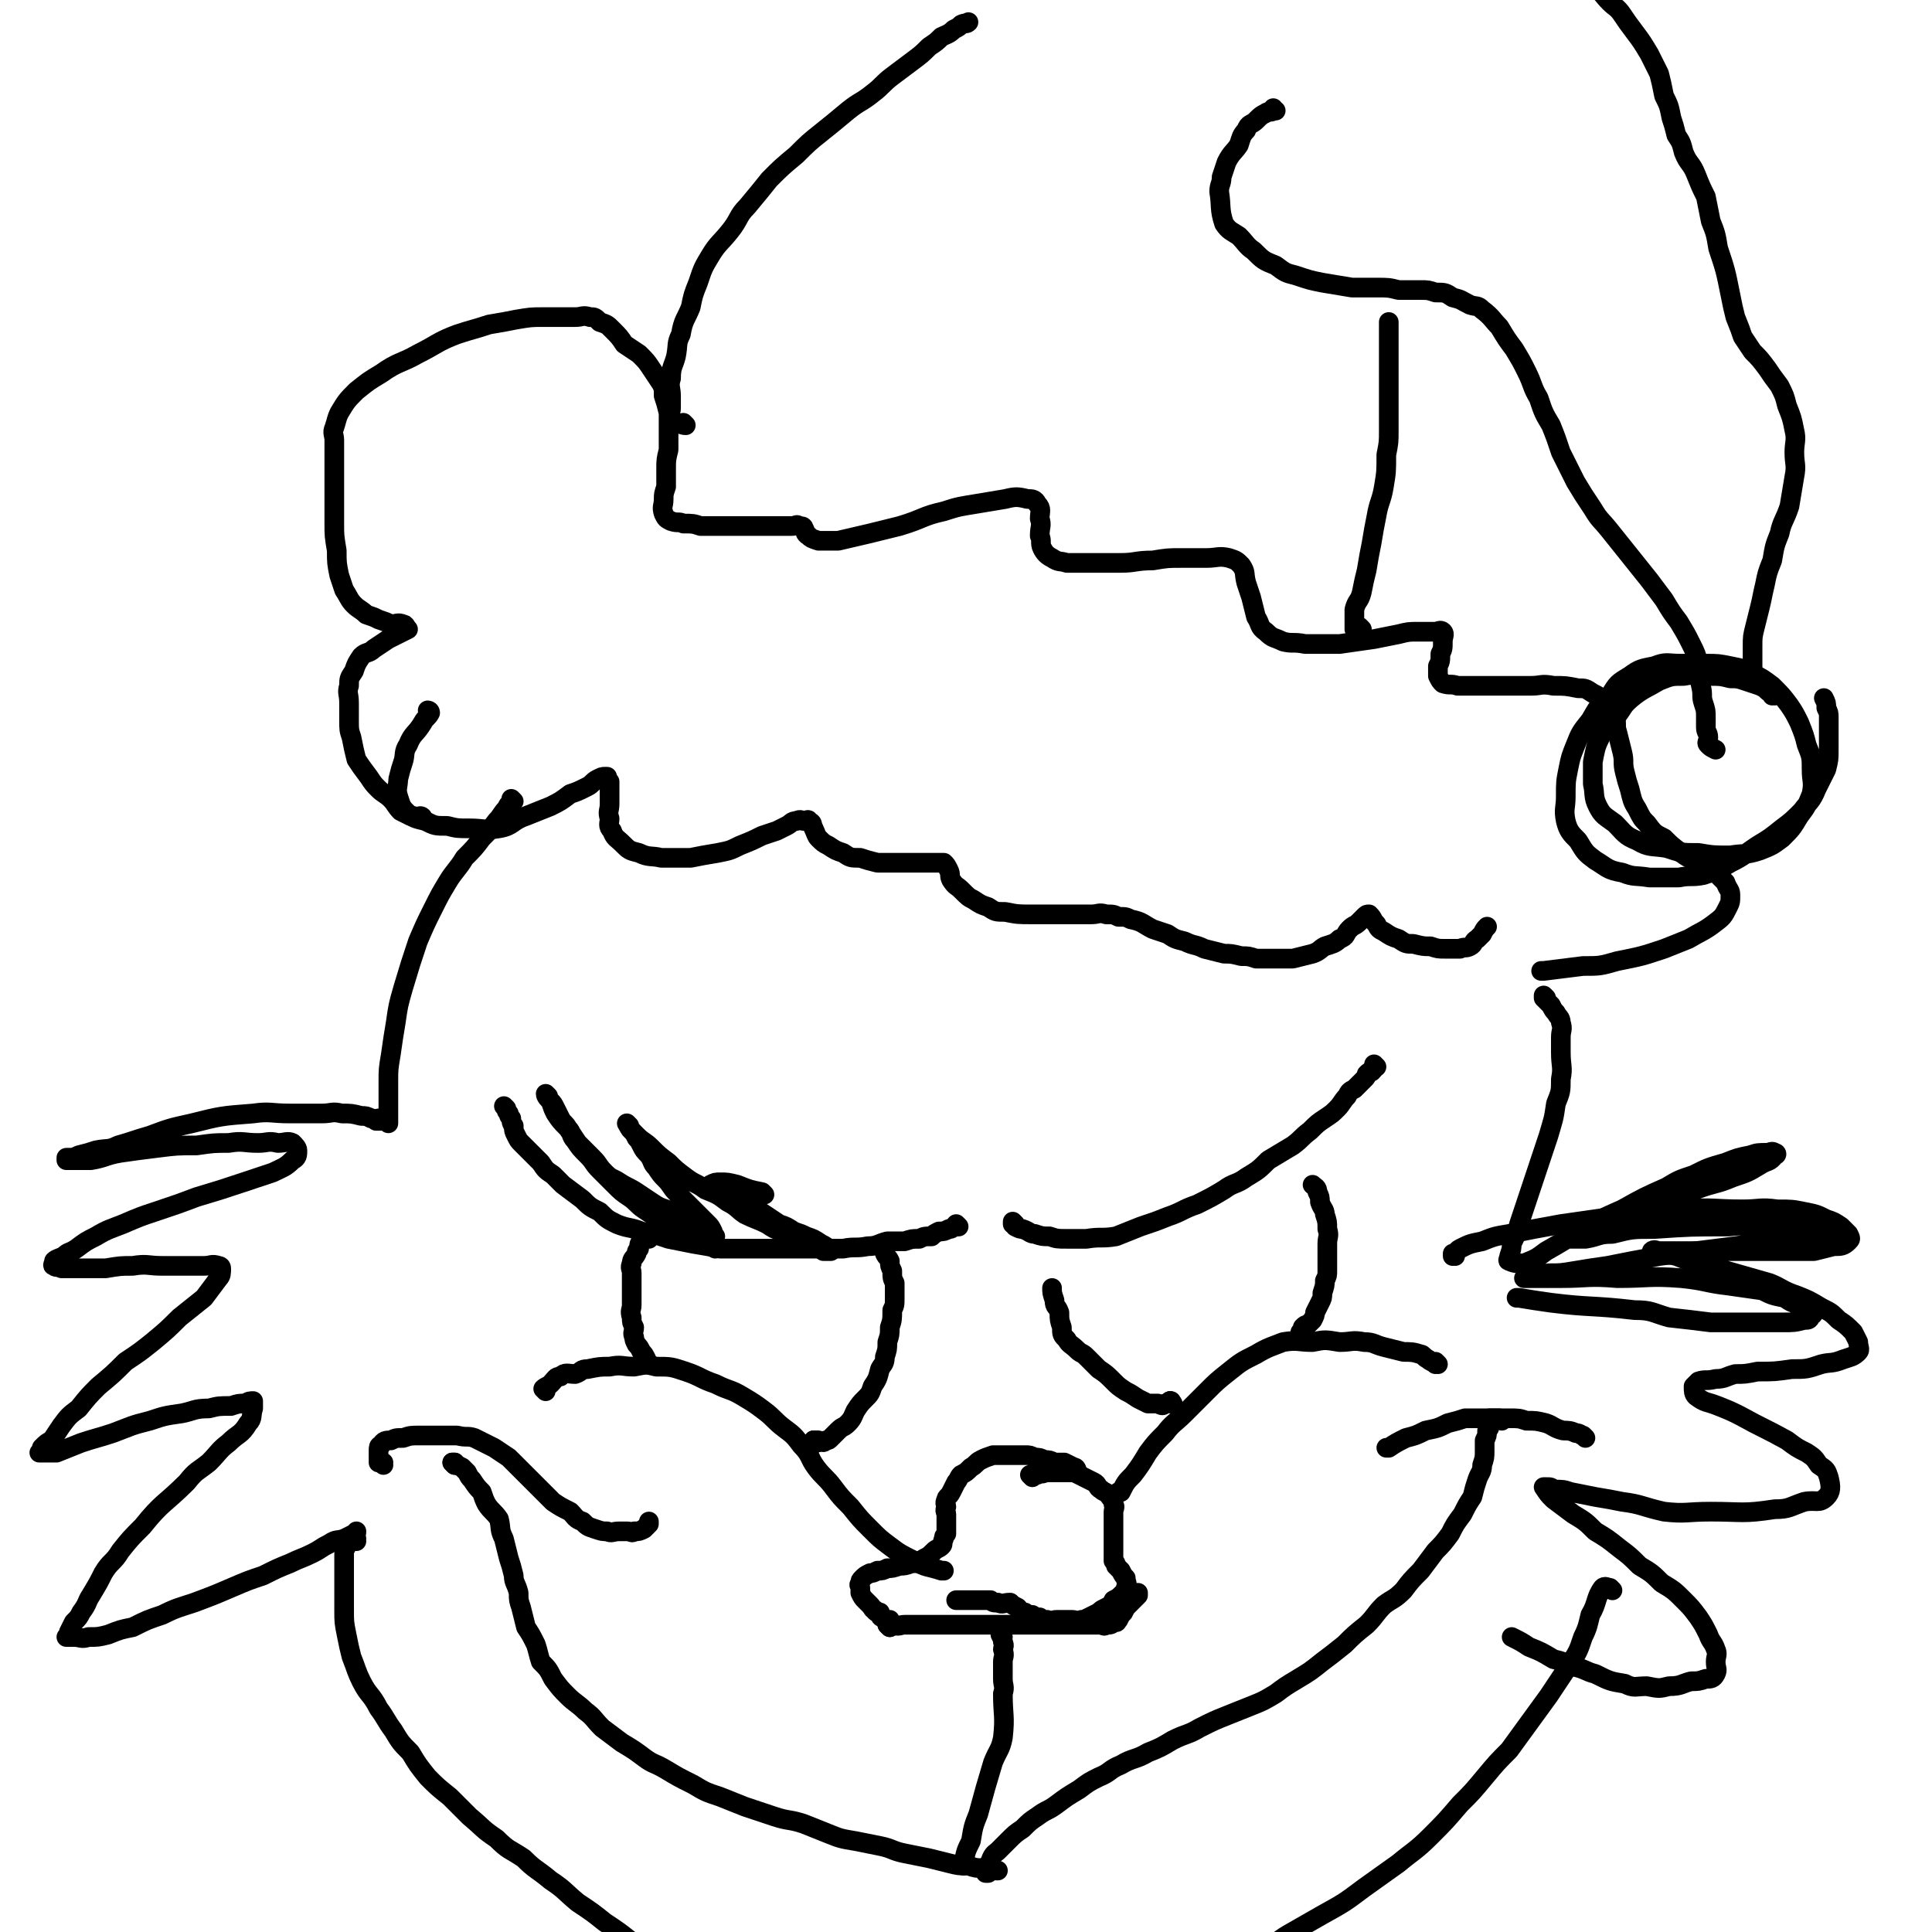 <svg viewBox='0 0 786 786' version='1.1' xmlns='http://www.w3.org/2000/svg' xmlns:xlink='http://www.w3.org/1999/xlink'><g fill='none' stroke='#000000' stroke-width='8' stroke-linecap='round' stroke-linejoin='round'><path d='M175,290c0,0 -1,-1 -1,-1 0,0 1,0 1,1 -1,2 -2,2 -3,4 -3,5 -4,4 -6,9 -2,3 -1,4 -2,7 -1,3 -1,3 -2,7 0,3 -1,4 0,7 1,3 1,4 3,6 3,3 4,3 8,4 4,2 4,2 9,2 4,1 4,1 9,1 6,0 6,1 12,0 6,-1 5,-3 11,-5 5,-2 5,-2 10,-4 4,-2 4,-2 8,-5 3,-1 3,-1 7,-3 2,-1 2,-2 4,-3 2,-1 2,-1 3,-1 1,0 1,0 1,0 0,1 0,1 1,2 0,1 0,1 0,3 0,3 0,3 0,6 0,3 -1,3 0,6 0,2 -1,3 1,5 1,3 2,3 4,5 3,3 3,3 7,4 4,2 5,1 9,2 6,0 6,0 12,0 5,-1 5,-1 11,-2 5,-1 5,-1 9,-3 5,-2 5,-2 9,-4 3,-1 3,-1 6,-2 2,-1 2,-1 4,-2 2,-1 2,-2 4,-2 2,-1 2,0 3,0 1,0 2,-1 2,0 2,1 1,1 2,3 1,2 1,3 2,4 2,2 2,2 4,3 3,2 3,2 6,3 3,2 3,2 7,2 3,1 3,1 7,2 3,0 3,0 6,0 4,0 4,0 7,0 3,0 3,0 5,0 2,0 2,0 4,0 2,0 2,0 4,0 0,0 0,0 1,0 1,1 1,1 2,3 1,2 0,2 1,4 2,3 2,2 4,4 3,3 3,3 5,4 3,2 3,2 6,3 3,2 3,2 7,2 5,1 5,1 11,1 4,0 4,0 9,0 4,0 4,0 8,0 4,0 4,0 7,0 3,0 3,-1 6,0 3,0 3,0 5,1 3,0 3,0 5,1 5,1 5,2 9,4 3,1 3,1 6,2 3,2 3,2 7,3 4,2 4,1 8,3 4,1 4,1 8,2 3,0 3,0 7,1 3,0 3,0 6,1 2,0 2,0 5,0 2,0 2,0 5,0 3,0 3,0 5,0 4,-1 4,-1 8,-2 3,-1 3,-2 5,-3 3,-1 4,-1 6,-3 3,-1 2,-2 4,-4 2,-2 2,-1 4,-3 1,-1 1,-1 2,-2 0,0 0,0 0,0 1,-1 1,-1 2,-1 0,0 0,0 0,0 2,2 1,2 3,4 1,2 1,2 3,3 3,2 3,2 6,3 3,2 3,2 6,2 4,1 4,1 7,1 3,1 3,1 6,1 3,0 3,0 6,0 2,-1 2,0 4,-1 2,-1 1,-2 3,-3 1,-1 1,-1 2,-2 1,-2 1,-2 2,-3 0,0 0,0 0,0 '/><path d='M172,333c0,0 -1,-1 -1,-1 0,0 1,0 1,1 0,0 0,0 0,0 -1,0 -1,0 -2,0 -1,-1 -1,-1 -3,-1 -2,-1 -2,-1 -4,-2 -2,-2 -2,-3 -4,-5 -2,-2 -3,-2 -5,-4 -2,-2 -2,-2 -4,-5 -3,-4 -3,-4 -5,-7 -1,-4 -1,-4 -2,-9 -1,-3 -1,-3 -1,-7 0,-4 0,-4 0,-7 0,-4 -1,-4 0,-7 0,-3 0,-3 2,-6 1,-3 1,-3 3,-6 2,-2 3,-1 5,-3 3,-2 3,-2 6,-4 2,-1 2,-1 4,-2 2,-1 2,-1 4,-2 0,0 0,0 0,0 -1,-1 -1,-2 -2,-2 -2,-1 -3,0 -5,0 -2,-1 -2,-1 -5,-2 -2,-1 -2,-1 -5,-2 -2,-2 -3,-2 -5,-4 -2,-2 -2,-3 -4,-6 -1,-3 -1,-3 -2,-6 -1,-5 -1,-5 -1,-10 -1,-6 -1,-6 -1,-11 0,-4 0,-4 0,-8 0,-4 0,-4 0,-9 0,-3 0,-3 0,-6 0,-3 0,-3 0,-6 0,-2 0,-2 0,-5 0,-2 -1,-3 0,-5 1,-3 1,-4 2,-6 3,-5 3,-5 7,-9 5,-4 5,-4 10,-7 7,-5 8,-4 15,-8 8,-4 8,-5 16,-8 6,-2 7,-2 13,-4 6,-1 6,-1 11,-2 6,-1 6,-1 11,-1 4,0 4,0 7,0 3,0 3,0 6,0 3,0 3,-1 6,0 2,0 2,0 4,2 3,1 3,1 5,3 3,3 3,3 5,6 3,2 3,2 6,4 3,3 3,3 5,6 2,3 2,3 4,6 1,2 1,2 1,5 1,3 1,3 2,7 0,4 0,4 0,8 0,4 0,4 0,7 -1,4 -1,4 -1,8 0,4 0,4 0,7 -1,3 -1,3 -1,5 0,3 -1,3 0,6 1,2 1,2 3,3 3,1 3,0 5,1 4,0 4,0 7,1 5,0 5,0 10,0 4,0 4,0 8,0 4,0 4,0 8,0 4,0 4,0 7,0 2,0 2,0 4,0 2,0 2,-1 3,0 1,0 2,0 2,1 1,1 0,2 2,3 1,1 1,1 4,2 3,0 4,0 8,0 13,-3 13,-3 25,-6 10,-3 9,-4 18,-6 6,-2 7,-2 13,-3 6,-1 6,-1 12,-2 4,-1 5,-1 9,0 2,0 3,0 4,2 2,2 1,3 1,6 1,3 0,3 0,7 1,2 0,3 1,5 1,2 2,3 4,4 3,2 3,1 6,2 5,0 5,0 9,0 6,0 6,0 13,0 6,0 6,-1 13,-1 6,-1 6,-1 12,-1 5,0 5,0 10,0 4,0 5,-1 9,0 3,1 3,1 5,3 2,3 1,3 2,7 1,3 1,3 2,6 1,4 1,4 2,8 2,3 1,4 4,6 3,3 3,2 7,4 4,1 4,0 9,1 7,0 7,0 14,0 7,-1 7,-1 14,-2 5,-1 5,-1 10,-2 4,-1 4,-1 8,-1 3,0 3,0 7,0 1,0 2,-1 3,0 1,1 0,2 0,4 0,3 0,3 -1,5 0,3 0,3 -1,5 0,2 0,2 0,4 1,2 1,2 2,3 3,1 3,0 6,1 4,0 4,0 9,0 5,0 5,0 10,0 6,0 6,0 11,0 4,0 4,-1 9,0 5,0 5,0 10,1 3,0 3,0 6,2 2,1 2,1 5,3 2,3 3,3 4,6 1,4 0,4 1,7 1,4 1,4 2,8 1,4 0,4 1,8 1,4 1,4 2,7 1,4 1,5 3,8 2,4 2,4 4,6 3,4 3,4 7,6 3,3 3,3 7,6 4,3 4,2 8,5 3,1 3,1 6,3 2,2 2,2 4,4 1,3 2,3 2,5 0,3 0,3 -1,5 -2,4 -2,4 -6,7 -4,3 -5,3 -10,6 -5,2 -5,2 -10,4 -9,3 -9,3 -19,5 -7,2 -7,2 -14,2 -8,1 -8,1 -16,2 0,0 0,0 -1,0 '/><path d='M279,173c0,0 -1,-1 -1,-1 0,0 1,1 1,1 -2,0 -2,-1 -4,-1 0,0 0,0 0,0 -1,-1 -2,-1 -2,-2 -1,-2 0,-2 0,-4 0,-2 0,-2 0,-5 0,-3 -1,-4 0,-7 0,-5 1,-5 2,-9 1,-5 0,-5 2,-9 1,-6 2,-6 4,-11 1,-5 1,-5 3,-10 2,-6 2,-6 5,-11 3,-5 4,-5 8,-10 4,-5 3,-6 7,-10 5,-6 5,-6 9,-11 5,-5 5,-5 11,-10 5,-5 5,-5 10,-9 5,-4 5,-4 11,-9 5,-4 5,-3 10,-7 4,-3 4,-4 8,-7 4,-3 4,-3 8,-6 4,-3 4,-3 7,-6 3,-2 3,-2 5,-4 2,-1 3,-1 5,-3 2,-1 2,-1 3,-2 2,-1 2,0 3,-1 0,0 0,0 0,0 '/><path d='M554,256c0,0 -1,-1 -1,-1 0,0 0,0 0,1 0,0 0,0 0,0 '/><path d='M554,256c0,0 -1,-1 -1,-1 -1,0 -1,1 -2,1 0,0 0,0 0,0 0,-1 0,-1 0,-2 0,-3 0,-3 0,-6 1,-4 2,-3 3,-7 1,-5 1,-5 2,-9 1,-6 1,-6 2,-11 1,-6 1,-6 2,-11 1,-6 2,-6 3,-12 1,-6 1,-6 1,-13 1,-5 1,-5 1,-10 0,-6 0,-6 0,-12 0,-4 0,-4 0,-9 0,-4 0,-4 0,-8 0,-3 0,-3 0,-6 0,-2 0,-2 0,-5 0,-2 0,-2 0,-4 0,0 0,0 0,0 '/><path d='M519,45c0,0 -1,0 -1,-1 0,0 1,1 0,1 -1,1 -2,0 -3,1 -2,1 -2,1 -4,3 -2,2 -3,1 -4,4 -2,2 -2,3 -3,6 -2,3 -3,3 -5,7 -1,3 -1,3 -2,6 0,3 -1,3 -1,6 1,6 0,7 2,13 2,3 3,3 6,5 3,3 3,4 6,6 4,4 4,4 9,6 4,3 4,3 8,4 6,2 6,2 11,3 6,1 6,1 12,2 5,0 5,0 10,0 5,0 5,0 9,1 5,0 5,0 9,0 3,0 3,0 6,1 4,0 4,0 7,2 4,1 3,1 7,3 3,1 3,0 5,2 4,3 4,4 7,7 3,5 3,5 6,9 3,5 3,5 5,9 3,6 2,6 5,11 2,6 2,6 5,11 2,5 2,5 4,11 3,6 3,6 6,12 3,5 3,5 7,11 3,5 3,4 7,9 4,5 4,5 8,10 4,5 4,5 8,10 3,4 3,4 6,8 3,5 3,5 6,9 3,5 3,5 5,9 2,4 2,4 3,8 1,4 0,5 1,9 1,4 0,4 1,7 1,3 1,3 1,6 0,2 0,2 0,4 0,2 1,2 1,4 0,2 -1,2 0,3 1,1 1,1 3,2 0,0 0,0 0,0 '/><path d='M722,283c-1,0 -1,-1 -1,-1 0,0 0,1 0,1 0,-1 -1,-1 -2,-2 -1,-1 -1,-1 -3,-2 -3,-1 -3,-1 -6,-2 -3,-1 -3,-1 -6,-1 -4,-1 -4,-1 -9,-1 -5,0 -5,-1 -10,0 -5,0 -5,0 -10,2 -5,3 -6,3 -10,6 -5,4 -4,4 -7,8 -4,4 -5,4 -7,9 -2,4 -2,5 -3,10 0,5 0,5 0,9 1,4 0,5 2,9 2,4 3,4 7,7 4,4 4,5 9,7 5,3 6,2 12,3 6,2 6,2 13,2 6,1 6,1 13,1 6,-1 6,0 12,-2 5,-2 5,-2 9,-5 4,-4 4,-4 7,-9 3,-4 3,-4 5,-9 1,-5 0,-5 0,-10 0,-5 0,-5 -2,-10 -1,-4 -1,-4 -3,-9 -2,-4 -2,-4 -4,-7 -3,-4 -3,-4 -7,-8 -4,-3 -4,-3 -8,-5 -4,-2 -4,-2 -9,-3 -5,-1 -5,-1 -10,-1 -5,0 -5,0 -10,0 -6,0 -6,-1 -11,1 -5,1 -6,1 -10,4 -5,3 -5,3 -8,8 -5,4 -5,5 -8,10 -4,5 -4,5 -6,10 -2,5 -2,5 -3,10 -1,5 -1,5 -1,11 0,5 -1,5 0,10 1,4 2,5 5,8 3,5 3,5 7,8 5,3 5,4 11,5 5,2 5,1 11,2 6,0 6,0 12,0 5,-1 5,0 10,-1 6,-2 6,-2 11,-5 6,-3 5,-3 11,-7 5,-3 5,-3 10,-7 4,-3 4,-3 8,-7 3,-4 4,-4 6,-9 2,-4 2,-4 4,-8 1,-4 1,-4 1,-8 0,-4 0,-4 0,-7 0,-3 0,-3 0,-6 0,-2 0,-2 -1,-4 0,-2 0,-2 -1,-4 0,0 0,0 0,0 '/><path d='M715,278c-1,0 -1,-1 -1,-1 0,0 0,1 0,1 0,-1 -1,-1 -1,-2 0,-1 0,-1 0,-3 0,-2 0,-2 0,-4 0,-3 0,-3 0,-6 0,-4 0,-4 1,-8 1,-4 1,-4 2,-8 1,-4 1,-5 2,-9 1,-5 1,-5 3,-10 1,-6 1,-6 3,-11 1,-5 2,-5 4,-11 1,-6 1,-6 2,-12 1,-5 0,-5 0,-10 0,-4 1,-5 0,-9 -1,-5 -1,-5 -3,-10 -1,-4 -1,-4 -3,-8 -3,-4 -3,-4 -5,-7 -3,-4 -3,-4 -6,-7 -2,-3 -2,-3 -4,-6 -1,-3 -1,-3 -3,-8 -1,-4 -1,-4 -2,-9 -2,-10 -2,-10 -5,-19 -1,-6 -1,-6 -3,-11 -1,-5 -1,-5 -2,-10 -2,-4 -2,-4 -4,-9 -2,-5 -3,-4 -5,-9 -1,-4 -1,-4 -3,-7 -1,-4 -1,-4 -2,-7 -1,-5 -1,-5 -3,-9 -1,-5 -1,-5 -2,-9 -2,-4 -2,-4 -4,-8 -3,-5 -3,-5 -6,-9 -3,-4 -3,-4 -5,-7 -2,-3 -3,-3 -5,-5 -3,-3 -3,-4 -6,-6 -3,-1 -3,0 -6,-1 0,0 0,0 -1,0 '/><path d='M209,326c0,0 -1,-1 -1,-1 0,0 0,0 1,1 0,0 0,0 0,0 -2,1 -2,1 -3,3 -2,2 -2,3 -4,5 -3,4 -3,4 -6,7 -3,4 -3,4 -7,8 -3,5 -4,5 -7,10 -3,5 -3,5 -6,11 -3,6 -3,6 -6,13 -3,9 -3,9 -6,19 -2,7 -2,7 -3,14 -1,6 -1,6 -2,13 -1,6 -1,6 -1,11 0,4 0,4 0,8 0,4 0,4 0,8 0,0 0,0 0,1 '/><path d='M155,456c0,0 -1,-1 -1,-1 0,0 1,0 1,1 0,0 0,0 0,0 -1,0 -1,0 -2,0 -1,-1 -1,-1 -2,-1 -2,-1 -2,-1 -4,-1 -4,-1 -4,-1 -8,-1 -4,-1 -4,0 -8,0 -6,0 -6,0 -13,0 -8,0 -8,-1 -15,0 -13,1 -13,1 -25,4 -9,2 -9,2 -17,5 -7,2 -6,2 -13,4 -4,2 -4,1 -9,2 -3,1 -3,1 -7,2 -2,1 -2,1 -5,1 0,1 0,1 0,1 1,0 1,0 2,0 4,0 4,0 8,0 6,-1 6,-2 12,-3 7,-1 7,-1 15,-2 8,-1 8,-1 16,-1 7,-1 7,-1 13,-1 6,-1 6,0 12,0 4,0 4,-1 8,0 3,0 4,-1 6,0 1,1 2,2 2,3 0,2 0,3 -2,4 -3,3 -4,3 -8,5 -6,2 -6,2 -12,4 -9,3 -9,3 -19,6 -8,3 -8,3 -17,6 -6,2 -6,2 -13,5 -5,2 -6,2 -11,5 -4,2 -4,2 -8,5 -3,2 -3,1 -5,3 -2,1 -3,1 -4,2 0,1 -1,2 0,2 1,1 2,0 3,1 4,0 4,0 8,0 5,0 5,0 10,0 6,-1 6,-1 11,-1 6,-1 6,0 12,0 4,0 4,0 9,0 4,0 4,0 8,0 3,0 3,-1 6,0 0,0 1,0 1,1 0,2 0,3 -1,4 -3,4 -3,4 -6,8 -5,4 -5,4 -10,8 -5,5 -5,5 -11,10 -5,4 -5,4 -11,8 -5,5 -5,5 -11,10 -4,4 -4,4 -8,9 -4,3 -4,3 -7,7 -2,3 -2,3 -4,6 -2,1 -2,1 -4,3 0,1 0,1 -1,2 0,0 0,0 0,0 3,0 3,0 7,0 5,-2 5,-2 10,-4 6,-2 7,-2 13,-4 8,-3 7,-3 15,-5 6,-2 6,-2 13,-3 5,-1 5,-2 11,-2 4,-1 4,-1 9,-1 3,-1 3,-1 6,-1 1,-1 2,-1 3,-1 0,1 0,2 0,3 -1,3 0,4 -2,6 -3,5 -4,4 -8,8 -4,3 -4,4 -8,8 -5,4 -5,3 -9,8 -9,9 -10,8 -18,18 -5,5 -5,5 -9,10 -3,5 -4,4 -7,9 -2,4 -2,4 -5,9 -2,3 -1,3 -4,7 -1,2 -1,2 -3,4 -1,2 -1,2 -2,4 0,1 0,1 -1,2 0,0 0,0 0,0 1,0 1,0 3,0 3,0 3,1 6,0 4,0 4,0 8,-1 5,-2 5,-2 10,-3 6,-3 6,-3 12,-5 6,-3 7,-3 13,-5 8,-3 8,-3 15,-6 7,-3 7,-3 13,-5 6,-3 6,-3 11,-5 4,-2 5,-2 9,-4 4,-2 3,-2 7,-4 3,-2 3,-1 6,-2 2,-1 2,-1 4,-2 1,0 1,0 1,-1 '/><path d='M145,627c0,0 -1,-1 -1,-1 0,0 1,0 1,0 -1,1 -1,0 -2,0 -1,1 -1,2 -2,3 -1,2 -1,2 -1,4 0,3 0,3 0,6 0,4 0,4 0,8 0,4 0,4 0,8 0,5 0,5 1,10 1,5 1,5 2,9 2,5 2,6 4,10 3,6 4,5 7,11 3,4 3,5 6,9 3,5 3,5 7,9 3,5 3,5 7,10 4,4 4,4 9,8 4,4 4,4 8,8 6,5 5,5 11,9 5,5 5,4 11,8 5,5 5,4 11,9 6,4 5,4 11,9 6,4 6,4 11,8 6,4 6,4 11,8 6,4 6,4 12,8 5,4 5,4 10,8 0,0 0,0 1,0 '/><path d='M656,647c0,0 -1,-1 -1,-1 0,0 0,0 0,0 0,0 0,0 0,0 -1,0 -2,-1 -3,0 -3,4 -2,6 -5,11 -1,4 -1,5 -3,9 -2,6 -2,6 -6,12 -4,6 -4,6 -8,12 -8,11 -8,11 -16,22 -5,5 -5,5 -10,11 -5,6 -5,6 -10,11 -6,7 -6,7 -12,13 -6,6 -7,6 -13,11 -7,5 -7,5 -14,10 -8,6 -8,6 -17,11 -7,4 -7,4 -14,8 -5,3 -5,4 -10,7 -1,1 -1,1 -2,1 '/><path d='M629,406c0,0 -1,-1 -1,-1 0,0 0,0 0,1 0,0 0,0 0,0 2,2 2,2 3,3 1,2 1,2 2,3 1,2 2,2 2,4 1,3 0,3 0,6 0,3 0,3 0,6 0,6 1,6 0,11 0,5 0,5 -2,10 -1,7 -1,6 -3,13 -2,6 -2,6 -4,12 -2,6 -2,6 -4,12 -2,6 -2,6 -4,12 -1,4 -1,4 -3,8 0,2 0,2 -1,5 0,1 -1,2 0,2 2,1 3,1 6,1 5,-2 5,-2 9,-5 7,-4 7,-4 13,-8 9,-5 9,-5 18,-9 9,-5 9,-5 18,-9 5,-3 5,-3 11,-5 6,-3 6,-3 13,-5 5,-2 5,-2 10,-3 3,-1 3,-1 7,-1 1,0 2,-1 3,0 1,0 1,1 0,1 -2,3 -3,2 -6,4 -5,3 -5,3 -11,5 -7,3 -7,2 -15,5 -7,2 -7,3 -13,5 -6,2 -6,2 -13,4 -5,2 -5,2 -10,4 -4,2 -4,2 -8,3 -2,1 -2,1 -5,2 -1,1 -1,1 -3,1 0,1 0,1 0,1 4,0 4,0 7,0 6,-1 5,-2 11,-2 8,-2 8,-2 17,-2 15,-1 15,-1 30,-1 9,-1 9,0 18,0 5,0 5,0 11,0 4,0 4,0 9,0 3,0 4,-1 7,0 0,0 1,1 0,1 -1,1 -2,1 -3,1 -7,2 -7,1 -13,2 -13,2 -13,2 -26,4 -16,2 -16,2 -31,4 -11,2 -11,2 -21,4 -7,1 -7,1 -13,2 -6,1 -6,1 -11,1 -4,1 -4,1 -7,1 -1,1 -3,1 -3,1 1,0 2,0 3,0 6,0 6,0 12,0 11,0 11,-1 23,0 13,0 13,-1 26,0 10,1 10,2 19,3 7,1 7,1 14,2 4,2 4,2 9,3 3,2 3,2 7,3 2,1 2,1 4,2 1,1 1,2 0,2 -1,2 -1,2 -3,2 -4,1 -4,1 -9,1 -6,0 -6,0 -12,0 -8,0 -8,0 -17,0 -8,-1 -8,-1 -17,-2 -7,-2 -7,-3 -14,-3 -17,-2 -18,-1 -34,-3 -7,-1 -7,-1 -13,-2 0,0 0,0 -1,0 '/><path d='M592,511c0,0 -1,-1 -1,-1 0,0 0,1 0,1 2,-1 1,-2 3,-3 4,-2 4,-2 9,-3 5,-2 5,-2 11,-3 10,-2 10,-2 21,-4 14,-2 14,-2 28,-4 11,-2 11,-2 22,-2 12,-1 12,0 24,0 7,0 7,-1 14,0 6,0 6,0 11,1 5,1 5,1 9,3 3,1 3,1 6,3 2,2 2,2 3,3 1,2 1,2 0,3 -2,2 -3,2 -6,2 -4,1 -4,1 -8,2 -5,0 -5,0 -11,0 -7,0 -7,0 -14,0 -6,0 -6,0 -12,0 -5,0 -5,0 -11,0 -5,0 -5,0 -10,0 -2,0 -2,0 -5,0 -1,0 -2,-1 -3,0 0,0 1,0 2,1 4,1 4,0 8,1 5,2 5,2 10,3 7,2 7,2 14,4 7,2 7,2 14,4 5,2 5,3 11,5 5,2 5,2 10,5 4,2 4,2 7,5 3,2 3,2 6,5 1,2 1,2 2,4 0,2 1,3 0,4 -2,2 -3,2 -6,3 -5,2 -5,1 -9,2 -6,2 -6,2 -12,2 -7,1 -7,1 -14,1 -5,1 -5,1 -9,1 -4,1 -4,2 -8,2 -4,1 -4,0 -7,1 -1,1 -1,1 -2,2 0,2 0,3 1,4 4,3 4,2 9,4 5,2 5,2 9,4 9,5 10,5 19,10 4,3 4,3 8,5 3,2 3,2 5,5 3,2 3,2 4,5 1,4 1,6 -1,8 -3,3 -4,1 -9,2 -6,2 -6,3 -12,3 -13,2 -13,1 -26,1 -10,0 -10,1 -19,0 -9,-2 -9,-3 -17,-4 -5,-1 -5,-1 -11,-2 -5,-1 -5,-1 -10,-2 -3,-1 -3,-1 -7,-1 -1,-1 -1,-1 -3,-1 -1,0 -1,0 -1,0 2,3 2,3 4,5 4,3 4,3 8,6 5,3 5,3 9,7 5,3 5,3 10,7 4,3 4,3 8,7 5,3 5,3 9,7 5,3 5,3 9,7 3,3 3,3 6,7 2,3 2,3 4,7 1,3 2,3 3,6 1,2 0,3 0,5 0,3 1,3 0,5 -1,2 -2,2 -4,2 -3,1 -3,1 -6,1 -4,1 -4,2 -9,2 -4,1 -4,1 -9,0 -5,0 -5,1 -9,-1 -6,-1 -6,-1 -12,-4 -4,-1 -4,-2 -9,-3 -4,-2 -4,-2 -8,-3 -5,-3 -5,-3 -10,-5 -3,-2 -3,-2 -7,-4 0,0 0,0 0,0 '/><path d='M222,566c0,0 -1,-1 -1,-1 0,0 0,0 1,1 0,0 0,0 0,0 0,0 -1,-1 -1,-1 1,-1 2,-1 3,-2 2,-2 2,-3 4,-3 2,-2 3,-1 6,-1 3,-1 2,-2 5,-2 5,-1 5,-1 9,-1 5,-1 5,0 10,0 5,-1 5,-1 9,0 6,0 6,0 12,2 6,2 6,3 12,5 6,3 6,2 11,5 5,3 5,3 9,6 4,3 4,4 8,7 4,3 4,3 7,7 4,4 3,5 6,9 3,4 4,4 7,8 3,4 3,4 7,8 4,5 4,5 8,9 4,4 4,4 8,7 4,3 4,3 10,6 5,3 5,2 11,4 0,0 0,0 1,0 '/><path d='M585,555c0,0 -1,-1 -1,-1 0,0 0,1 0,1 -1,-1 -2,-1 -3,-2 -2,-1 -2,-2 -3,-2 -3,-1 -4,-1 -7,-1 -4,-1 -4,-1 -8,-2 -4,-1 -4,-2 -8,-2 -5,-1 -5,0 -10,0 -6,-1 -6,-1 -11,0 -6,0 -6,-1 -12,0 -5,2 -6,2 -11,5 -6,3 -6,3 -11,7 -5,4 -5,4 -9,8 -5,5 -5,5 -9,9 -4,4 -5,4 -8,8 -4,4 -4,4 -7,8 -3,5 -3,5 -6,9 -3,3 -3,3 -5,7 0,0 0,0 -1,0 '/><path d='M438,598c0,0 -1,-1 -1,-1 0,0 0,0 0,0 0,0 0,0 0,0 '/><path d='M438,598c0,0 0,-1 -1,-1 -2,-1 -2,-1 -4,-2 -2,0 -2,0 -4,0 -2,-1 -2,-1 -4,-1 -2,-1 -2,-1 -4,-1 -2,-1 -2,-1 -4,-1 -2,0 -2,0 -4,0 -3,0 -3,0 -5,0 -2,0 -2,0 -4,0 -3,1 -3,1 -5,2 -2,1 -2,2 -4,3 -2,2 -2,2 -4,3 -1,1 -1,2 -2,3 -1,2 -1,2 -2,4 -1,2 -2,2 -2,3 -1,2 0,2 0,3 -1,2 0,2 0,3 0,2 0,2 0,3 0,1 0,1 0,2 0,2 0,2 0,3 -1,1 -1,1 -1,2 -1,2 0,2 -1,3 -1,1 -2,1 -3,2 -2,2 -2,2 -4,3 -3,2 -3,2 -5,2 -3,1 -3,1 -5,1 -3,1 -3,1 -5,1 -2,1 -2,1 -4,1 -2,1 -2,1 -3,1 -2,1 -2,1 -3,2 0,0 0,0 0,0 -1,1 -1,1 -1,2 -1,1 0,1 0,2 0,1 0,1 0,2 0,0 0,0 0,0 1,2 1,2 2,3 1,1 1,1 2,2 1,1 1,2 2,2 0,1 1,1 2,1 0,1 0,2 1,2 1,1 1,1 3,1 '/><path d='M420,601c0,0 -1,-1 -1,-1 0,0 0,0 0,0 0,0 0,0 0,0 2,0 2,0 3,0 2,-1 2,0 3,-1 2,0 2,0 4,0 2,0 2,0 4,0 2,0 2,0 4,0 2,1 2,1 4,2 2,1 2,1 4,2 2,1 1,2 3,3 1,1 2,1 3,2 1,2 2,2 2,4 1,1 0,2 0,3 0,2 0,2 0,3 0,2 0,2 0,4 0,2 0,2 0,3 0,1 0,1 0,2 0,2 0,2 0,3 0,1 0,1 0,2 0,2 0,2 0,3 1,1 1,1 1,2 1,1 1,1 2,2 0,0 0,0 0,0 1,2 1,2 2,3 0,0 0,0 0,0 0,2 1,2 0,4 0,1 0,1 -1,2 -2,2 -2,2 -4,3 -1,2 -1,2 -3,3 -2,1 -2,1 -3,2 -2,1 -2,1 -4,2 -2,1 -2,1 -3,1 -2,1 -2,0 -4,0 -2,0 -2,0 -3,0 -2,0 -2,0 -3,0 -2,0 -2,1 -4,0 -2,0 -2,0 -3,-1 -2,0 -2,0 -3,-1 -2,0 -2,0 -3,-1 -2,0 -2,-1 -3,-2 -2,-1 -2,-1 -3,-2 -3,0 -3,1 -5,0 -2,0 -2,0 -3,-1 -3,0 -3,0 -5,0 -2,0 -2,0 -4,0 -3,0 -3,0 -5,0 0,0 0,0 0,0 '/><path d='M362,662c0,0 -1,-1 -1,-1 0,0 0,0 1,0 0,0 0,0 0,0 '/><path d='M362,662c0,0 -1,-1 -1,-1 0,0 1,0 2,0 3,1 3,0 5,0 3,0 3,0 6,0 3,0 3,0 6,0 5,0 5,0 9,0 3,0 3,0 7,0 4,0 4,0 8,0 5,0 5,0 10,0 4,0 4,0 7,0 4,0 4,0 8,0 3,0 3,0 6,0 2,0 2,0 4,0 2,0 2,0 4,0 2,0 2,0 3,0 1,0 1,0 2,0 1,0 1,1 2,0 2,0 2,0 3,-1 2,0 1,0 2,-1 1,-2 1,-2 2,-3 1,-2 1,-2 2,-3 1,-1 1,-1 2,-2 1,-1 1,-1 2,-2 0,0 0,0 0,-1 '/><path d='M156,596c0,0 -1,-1 -1,-1 0,0 1,0 1,0 0,0 0,0 0,0 -1,0 -1,0 -2,0 0,0 0,0 0,-1 0,-1 0,-1 0,-2 0,-1 0,-1 0,-2 0,-1 0,-2 1,-2 1,-2 2,-2 4,-2 2,-1 2,-1 5,-1 3,-1 3,-1 7,-1 3,0 3,0 7,0 4,0 4,0 8,0 4,1 4,0 7,1 4,2 4,2 8,4 3,2 3,2 6,4 3,3 3,3 6,6 3,3 3,3 6,6 3,3 3,3 6,6 3,2 3,2 7,4 2,2 2,3 5,4 2,2 2,2 5,3 3,1 3,1 5,1 2,1 2,0 5,0 1,0 1,0 3,0 2,0 2,1 3,0 2,0 2,0 4,-1 1,-1 1,-1 2,-2 0,0 0,0 0,-1 0,0 0,0 0,0 '/><path d='M645,585c0,0 -1,-1 -1,-1 0,0 0,0 0,0 0,0 0,0 0,0 -1,0 -1,-1 -3,-1 -2,-1 -3,-1 -5,-1 -4,-1 -4,-2 -7,-3 -4,-1 -4,-1 -8,-1 -3,-1 -3,-1 -7,-1 -5,0 -5,0 -9,0 -4,0 -4,0 -9,0 -3,1 -3,1 -7,2 -4,2 -4,2 -9,3 -4,2 -4,2 -8,3 -4,2 -4,2 -7,4 0,0 0,0 -1,0 '/><path d='M185,596c0,0 -1,-1 -1,-1 0,0 1,0 1,0 0,0 0,0 0,0 '/><path d='M185,596c0,0 -1,-1 -1,-1 0,0 1,0 1,0 0,0 0,0 0,0 1,1 1,1 3,2 1,1 1,1 2,2 1,2 1,2 2,3 2,3 2,3 4,5 1,3 1,3 2,5 2,3 3,3 5,6 1,4 0,4 2,8 1,4 1,4 2,8 1,3 1,3 2,7 0,3 1,3 2,7 0,3 0,3 1,6 1,4 1,4 2,8 2,3 2,3 4,7 1,3 1,4 2,7 3,3 3,3 5,7 3,4 3,4 6,7 3,3 4,3 7,6 4,3 3,3 7,7 4,3 4,3 8,6 5,3 5,3 9,6 4,3 4,2 9,5 5,3 5,3 11,6 5,3 5,3 11,5 5,2 5,2 10,4 6,2 6,2 12,4 6,2 6,1 12,3 5,2 5,2 10,4 5,2 5,2 11,3 5,1 5,1 10,2 5,1 5,2 10,3 5,1 5,1 10,2 4,1 4,1 8,2 4,1 4,1 8,1 3,1 3,1 6,1 3,1 3,1 6,1 0,0 0,0 0,0 '/><path d='M611,578c0,0 -1,-1 -1,-1 0,0 0,0 0,0 0,0 0,0 0,0 -1,0 -1,0 -2,0 -1,0 -1,0 -2,0 0,1 1,2 0,3 0,1 0,1 -1,2 0,2 0,2 -1,4 0,2 0,2 0,4 0,3 0,3 -1,6 0,3 -1,3 -2,6 -1,3 -1,3 -2,7 -2,3 -2,3 -4,7 -3,4 -3,4 -5,8 -3,4 -3,4 -6,7 -3,4 -3,4 -6,8 -4,4 -4,4 -7,8 -4,4 -4,3 -8,6 -4,4 -3,4 -7,8 -5,4 -5,4 -9,8 -5,4 -5,4 -9,7 -5,4 -5,4 -10,7 -5,3 -5,3 -9,6 -5,3 -5,3 -10,5 -5,2 -5,2 -10,4 -5,2 -5,2 -11,5 -5,3 -5,2 -11,5 -5,3 -5,3 -10,5 -5,3 -6,2 -11,5 -5,2 -4,3 -9,5 -4,2 -4,2 -8,5 -5,3 -5,3 -9,6 -4,3 -4,2 -8,5 -3,2 -3,2 -6,5 -3,2 -3,2 -6,5 -2,2 -2,2 -4,4 -1,1 -2,1 -3,4 -1,2 -1,2 -1,5 0,0 0,0 -1,0 '/><path d='M408,666c0,0 -1,-1 -1,-1 0,0 0,0 0,0 0,0 0,0 0,0 1,2 1,2 1,3 1,2 0,2 0,3 1,3 0,3 0,5 0,4 0,4 0,7 0,3 1,3 0,6 0,9 1,9 0,18 -1,5 -2,5 -4,10 -3,10 -3,10 -6,21 -2,5 -2,5 -3,11 -2,4 -2,4 -3,9 0,1 0,1 0,1 '/><path d='M264,555c0,0 -1,-1 -1,-1 0,0 0,0 1,1 0,0 0,0 0,0 0,0 -1,-1 -1,-1 0,0 0,0 1,1 0,0 0,0 0,0 -1,-1 -1,-1 -1,-2 0,0 0,0 0,0 -1,-2 -1,-2 -2,-3 -1,-2 -1,-2 -2,-3 -1,-2 -1,-2 -1,-3 -1,-2 0,-2 0,-4 -1,-2 -1,-2 -1,-4 -1,-3 0,-3 0,-5 0,-3 0,-3 0,-5 0,-2 0,-2 0,-4 0,-2 0,-2 0,-4 0,-2 -1,-2 0,-4 0,-2 1,-2 2,-4 0,-1 0,-1 1,-2 0,-2 0,-2 1,-3 1,-1 2,-1 3,-1 1,-1 0,-1 1,-2 1,0 0,0 1,0 1,-1 1,-1 3,-1 0,0 0,0 0,0 '/><path d='M332,587c0,0 -1,-1 -1,-1 0,0 0,0 1,0 0,0 0,0 0,0 '/><path d='M332,587c0,0 -1,-1 -1,-1 0,0 0,0 1,0 0,0 0,0 0,0 '/><path d='M332,587c0,0 -1,-1 -1,-1 0,0 1,0 2,0 2,1 2,1 3,0 1,0 1,0 2,-1 2,-2 2,-2 3,-3 2,-2 2,-1 4,-3 2,-2 2,-3 3,-5 2,-3 2,-3 4,-5 2,-2 2,-2 3,-5 2,-3 2,-3 3,-7 1,-2 2,-2 2,-5 1,-3 1,-3 1,-6 1,-3 1,-3 1,-6 1,-3 1,-3 1,-7 1,-2 1,-2 1,-5 0,-3 0,-3 0,-6 -1,-2 -1,-2 -1,-5 -1,-2 -1,-2 -1,-4 -1,-2 -1,-1 -2,-3 0,0 0,0 0,0 '/><path d='M477,571c0,0 -1,-1 -1,-1 0,0 0,0 0,0 0,0 0,0 0,0 '/><path d='M477,571c0,0 -1,-1 -1,-1 0,0 0,0 0,0 0,0 0,0 0,0 '/><path d='M477,571c0,0 -1,-1 -1,-1 0,0 1,0 0,0 0,1 0,1 -2,1 -1,1 -1,1 -3,0 -2,0 -2,0 -4,0 -2,-1 -2,-1 -4,-2 -3,-2 -3,-2 -5,-3 -3,-2 -3,-2 -5,-4 -3,-3 -3,-3 -6,-5 -3,-3 -3,-3 -5,-5 -2,-2 -2,-1 -4,-3 -2,-2 -3,-2 -4,-4 -2,-2 -2,-2 -2,-5 -1,-3 -1,-3 -1,-6 -1,-3 -2,-2 -2,-5 -1,-3 -1,-3 -1,-5 0,0 0,0 0,0 '/><path d='M530,544c0,0 -1,-1 -1,-1 0,0 0,1 0,1 1,-1 0,-1 0,-2 1,-1 1,-2 1,-2 1,-1 1,-1 2,-1 1,-1 1,-1 2,-2 1,-2 1,-2 1,-3 1,-2 1,-2 2,-4 1,-2 1,-2 1,-4 1,-3 1,-3 1,-5 1,-2 1,-2 1,-4 0,-2 0,-2 0,-5 0,-3 0,-3 0,-6 0,-3 1,-3 0,-6 0,-3 0,-3 -1,-6 0,-2 -1,-2 -2,-5 0,-2 0,-2 -1,-4 0,-2 -1,-2 -2,-3 0,0 0,0 0,0 '/><path d='M390,499c0,0 -1,-1 -1,-1 0,0 0,0 1,1 0,0 0,0 0,0 -1,0 -1,0 -2,0 -1,1 -1,1 -2,1 -2,1 -2,1 -4,1 -2,1 -2,1 -3,2 -3,0 -3,0 -5,1 -3,0 -3,0 -6,1 -4,0 -4,0 -7,0 -4,1 -4,2 -8,2 -5,1 -5,0 -10,1 -5,0 -5,0 -10,0 -4,0 -4,0 -9,0 -5,0 -5,0 -10,0 -5,0 -5,0 -10,0 -5,0 -6,0 -11,0 -5,-1 -5,-1 -11,-2 -5,-1 -5,-1 -10,-2 -6,-2 -6,-2 -11,-3 -5,-2 -5,-1 -10,-3 -4,-2 -4,-2 -7,-5 -4,-2 -4,-2 -7,-5 -4,-3 -4,-3 -8,-6 -2,-2 -2,-2 -4,-4 -3,-2 -3,-2 -5,-5 -2,-2 -2,-2 -4,-4 -2,-2 -2,-2 -4,-4 -1,-1 -1,-1 -2,-3 -1,-2 -1,-2 -1,-4 -1,-1 -1,-2 -1,-3 -1,-1 -1,-1 -1,-2 0,0 0,0 0,0 -1,-1 -1,-1 -1,-2 0,0 0,0 0,0 0,0 0,0 0,0 0,0 -1,-1 -1,-1 '/><path d='M291,508c0,0 -1,-1 -1,-1 0,0 0,0 1,1 0,0 0,0 0,0 -1,-1 -1,-2 -2,-2 -2,-1 -2,-1 -4,-1 -2,-1 -2,-1 -4,-1 -2,-1 -2,-1 -4,-2 -2,-2 -2,-2 -5,-3 -2,-2 -2,-2 -4,-3 -3,-2 -3,-2 -6,-4 -3,-2 -3,-3 -6,-5 -3,-2 -3,-2 -6,-5 -3,-3 -3,-3 -6,-6 -3,-3 -2,-3 -5,-6 -3,-3 -3,-3 -5,-6 -2,-2 -1,-3 -3,-5 -1,-2 -2,-2 -3,-4 -1,-2 -1,-2 -2,-4 -1,-2 -1,-2 -2,-3 -1,-1 -1,-1 -1,-2 0,0 0,0 0,0 0,0 0,0 0,0 0,0 -1,-1 -1,-1 0,1 1,2 2,3 1,3 1,3 2,5 2,3 2,3 5,6 2,3 2,3 4,6 3,3 3,3 6,6 3,3 2,3 5,6 3,3 3,2 6,4 3,2 4,2 7,4 3,2 3,2 6,4 3,2 3,2 6,3 3,2 3,2 5,3 2,2 2,1 4,2 2,1 2,2 3,2 2,1 2,1 3,1 1,1 1,1 3,2 0,0 0,0 0,0 0,0 0,0 1,0 0,0 1,1 1,1 -1,-1 -1,-1 -1,-2 -1,-2 -1,-2 -2,-3 -2,-2 -2,-2 -4,-4 -2,-2 -2,-2 -4,-4 -2,-2 -2,-2 -5,-5 -2,-2 -2,-3 -4,-5 -2,-2 -2,-2 -4,-5 -2,-2 -1,-2 -3,-5 -2,-2 -2,-2 -3,-4 -1,-2 -1,-2 -2,-3 -1,-2 -1,-2 -2,-3 -1,-1 -1,-1 -1,-2 0,0 0,0 0,0 0,0 0,0 0,0 0,0 -1,-1 -1,-1 1,2 2,3 4,5 3,3 3,2 6,5 3,3 3,3 7,6 3,3 3,3 7,6 4,3 4,2 8,5 5,2 5,2 9,5 4,2 4,3 7,5 4,2 5,2 9,4 3,2 3,2 6,3 2,1 3,1 5,2 2,1 2,1 4,2 2,1 2,1 4,1 1,1 1,1 2,1 1,1 1,1 2,2 1,0 1,0 1,0 1,0 1,0 1,0 1,0 1,0 1,0 0,0 0,0 0,0 -2,-2 -2,-2 -4,-3 -3,-2 -3,-2 -6,-3 -2,-1 -2,-1 -5,-2 -3,-2 -3,-2 -6,-3 -3,-2 -3,-2 -6,-4 -3,-2 -3,-2 -5,-3 -3,-2 -3,-1 -5,-2 -3,-2 -3,-2 -5,-3 -2,-1 -2,-1 -3,-2 -1,-1 -1,-1 -2,-1 -1,-1 -1,-1 -2,-1 0,0 0,0 0,0 0,0 0,0 0,0 2,-1 2,-1 4,-1 3,0 3,0 7,1 5,2 5,2 10,3 0,0 0,0 1,1 '/><path d='M413,498c0,0 -1,-1 -1,-1 0,0 0,0 0,1 0,0 0,0 0,0 1,0 1,1 1,1 2,1 2,1 3,1 3,1 3,2 5,2 3,1 3,1 6,1 3,1 3,1 7,1 4,0 4,0 8,0 6,-1 6,0 12,-1 5,-2 5,-2 10,-4 6,-2 6,-2 11,-4 6,-2 6,-3 12,-5 6,-3 6,-3 11,-6 4,-3 5,-2 9,-5 5,-3 5,-3 9,-7 5,-3 5,-3 10,-6 4,-3 3,-3 7,-6 3,-3 3,-3 6,-5 3,-2 3,-2 5,-4 2,-2 2,-3 4,-5 1,-2 1,-2 3,-3 1,-1 1,-1 2,-2 1,-1 1,-1 2,-2 1,-1 1,-1 1,-2 0,0 0,0 0,0 1,-1 1,-1 2,-1 0,0 0,0 0,0 0,0 0,0 0,0 1,-1 1,-1 1,-2 0,0 0,0 0,0 0,0 0,0 0,0 '/><path d='M560,434c0,0 -1,-1 -1,-1 0,0 0,0 0,1 0,0 0,0 0,0 '/></g>
</svg>